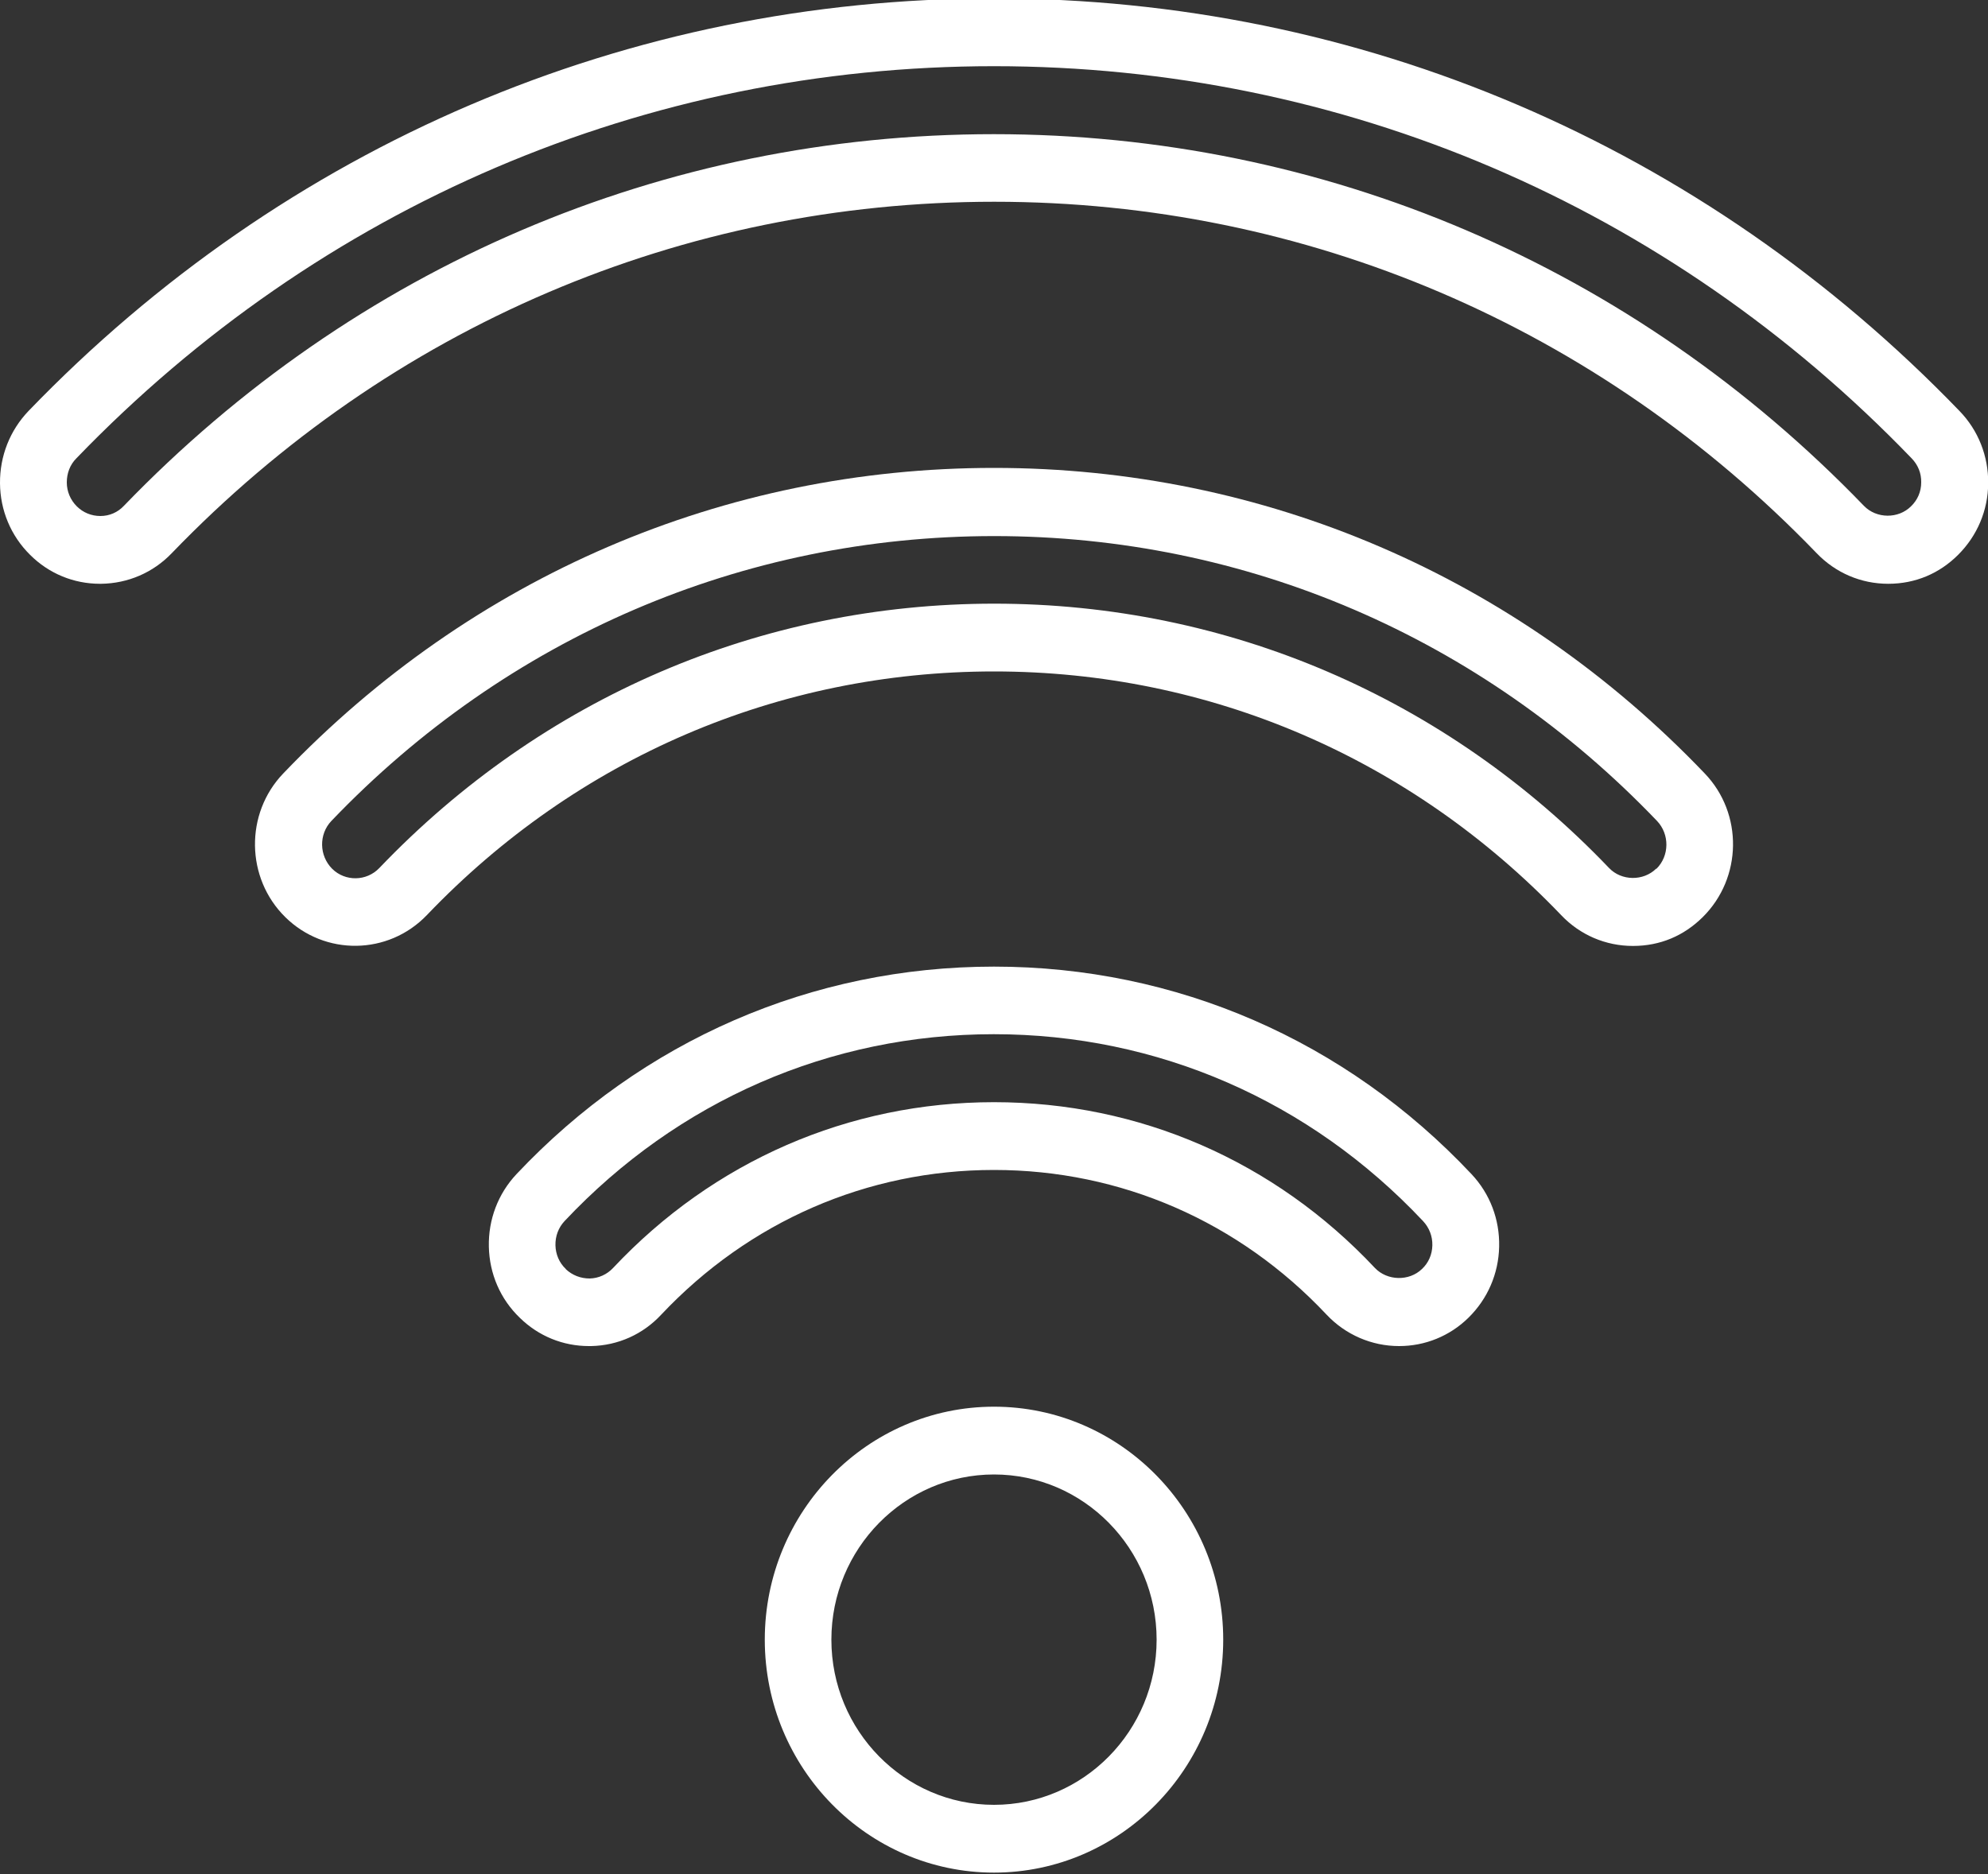 <?xml version="1.0" encoding="UTF-8"?><svg xmlns="http://www.w3.org/2000/svg" viewBox="0 0 100 94.29"><rect x="0" y="0" width="100" height="94.29" fill="#333333" stroke="none"/><defs><style>.d{fill:#fff;}.e{fill:none;stroke:lime;stroke-miterlimit:10;stroke-width:10px;}</style></defs><g id="a"><g><path class="d" d="M38.47,82.49c0,6.46,5.17,11.72,11.53,11.72s11.53-5.26,11.53-11.72-5.17-11.72-11.53-11.72-11.53,5.26-11.53,11.72m11.53,8.31c-4.51,0-8.18-3.73-8.18-8.31s3.67-8.31,8.18-8.31,8.18,3.73,8.18,8.31-3.67,8.31-8.18,8.31"/><path class="d" d="M5.09,29.37c1.35-.02,2.61-.56,3.55-1.54,10.99-11.4,25.68-17.68,41.37-17.68s30.38,6.28,41.37,17.68c.95,.99,2.23,1.54,3.6,1.54s2.58-.52,3.52-1.46c.96-.96,1.5-2.23,1.51-3.6,.01-1.37-.5-2.66-1.44-3.63C85.66,7.29,68.41-.08,50-.08S14.34,7.29,1.44,20.67C.5,21.65-.01,22.94,0,24.31c.01,1.37,.55,2.65,1.51,3.6,.95,.95,2.2,1.46,3.52,1.46h.05Zm-1.25-6.31C16.1,10.34,32.5,3.33,50,3.33s33.9,7,46.16,19.73c.32,.33,.49,.75,.48,1.21,0,.46-.18,.88-.51,1.2-.64,.64-1.74,.63-2.37-.02-11.63-12.06-27.17-18.7-43.77-18.7S17.86,13.39,6.23,25.45c-.31,.33-.73,.51-1.18,.51-.45,0-.87-.17-1.19-.49-.32-.32-.5-.75-.5-1.2,0-.46,.16-.89,.48-1.21"/><path class="d" d="M85.75,38.91c-9.47-9.91-22.17-15.37-35.75-15.37s-26.27,5.46-35.75,15.37c-1.94,2.02-1.89,5.27,.1,7.23,1.99,1.96,5.18,1.92,7.12-.1,7.56-7.91,17.69-12.26,28.53-12.26s20.96,4.35,28.53,12.26c.95,1,2.24,1.55,3.61,1.55s2.56-.51,3.51-1.45c1.99-1.97,2.04-5.21,.1-7.23m-2.44,4.79c-.65,.64-1.75,.62-2.37-.03-8.2-8.58-19.19-13.3-30.93-13.3s-22.73,4.72-30.93,13.3c-.64,.67-1.71,.69-2.37,.04-.66-.66-.68-1.74-.04-2.41,8.84-9.24,20.68-14.33,33.34-14.33s24.5,5.09,33.34,14.33c.64,.67,.63,1.76-.03,2.41"/><path class="d" d="M70.38,67.72c1.3,0,2.54-.5,3.48-1.42,.97-.95,1.52-2.22,1.55-3.58,.03-1.37-.46-2.66-1.39-3.65-6.33-6.73-14.86-10.44-24.02-10.44s-17.68,3.71-24.02,10.44c-.93,.99-1.42,2.29-1.39,3.65,.03,1.37,.58,2.64,1.56,3.58,.94,.92,2.17,1.42,3.47,1.42h.12c1.35-.03,2.6-.59,3.52-1.58,4.42-4.69,10.36-7.28,16.74-7.28s12.32,2.59,16.73,7.28c.95,1.01,2.27,1.58,3.64,1.58m-41.91-3.88c-.33-.31-.51-.74-.52-1.19-.01-.46,.15-.89,.46-1.22,5.7-6.06,13.36-9.4,21.59-9.4s15.89,3.34,21.59,9.4c.31,.33,.48,.76,.47,1.22-.01,.46-.19,.88-.52,1.19-.65,.63-1.75,.6-2.37-.05-5.05-5.38-11.86-8.34-19.16-8.34s-14.11,2.96-19.16,8.34c-.31,.33-.73,.52-1.18,.53-.45,0-.87-.16-1.2-.47"/></g></g><g id="b"><rect class="e" x="-1485.68" y="-2305.23" width="8571.73" height="2838.43"/></g><g id="c"/></svg>